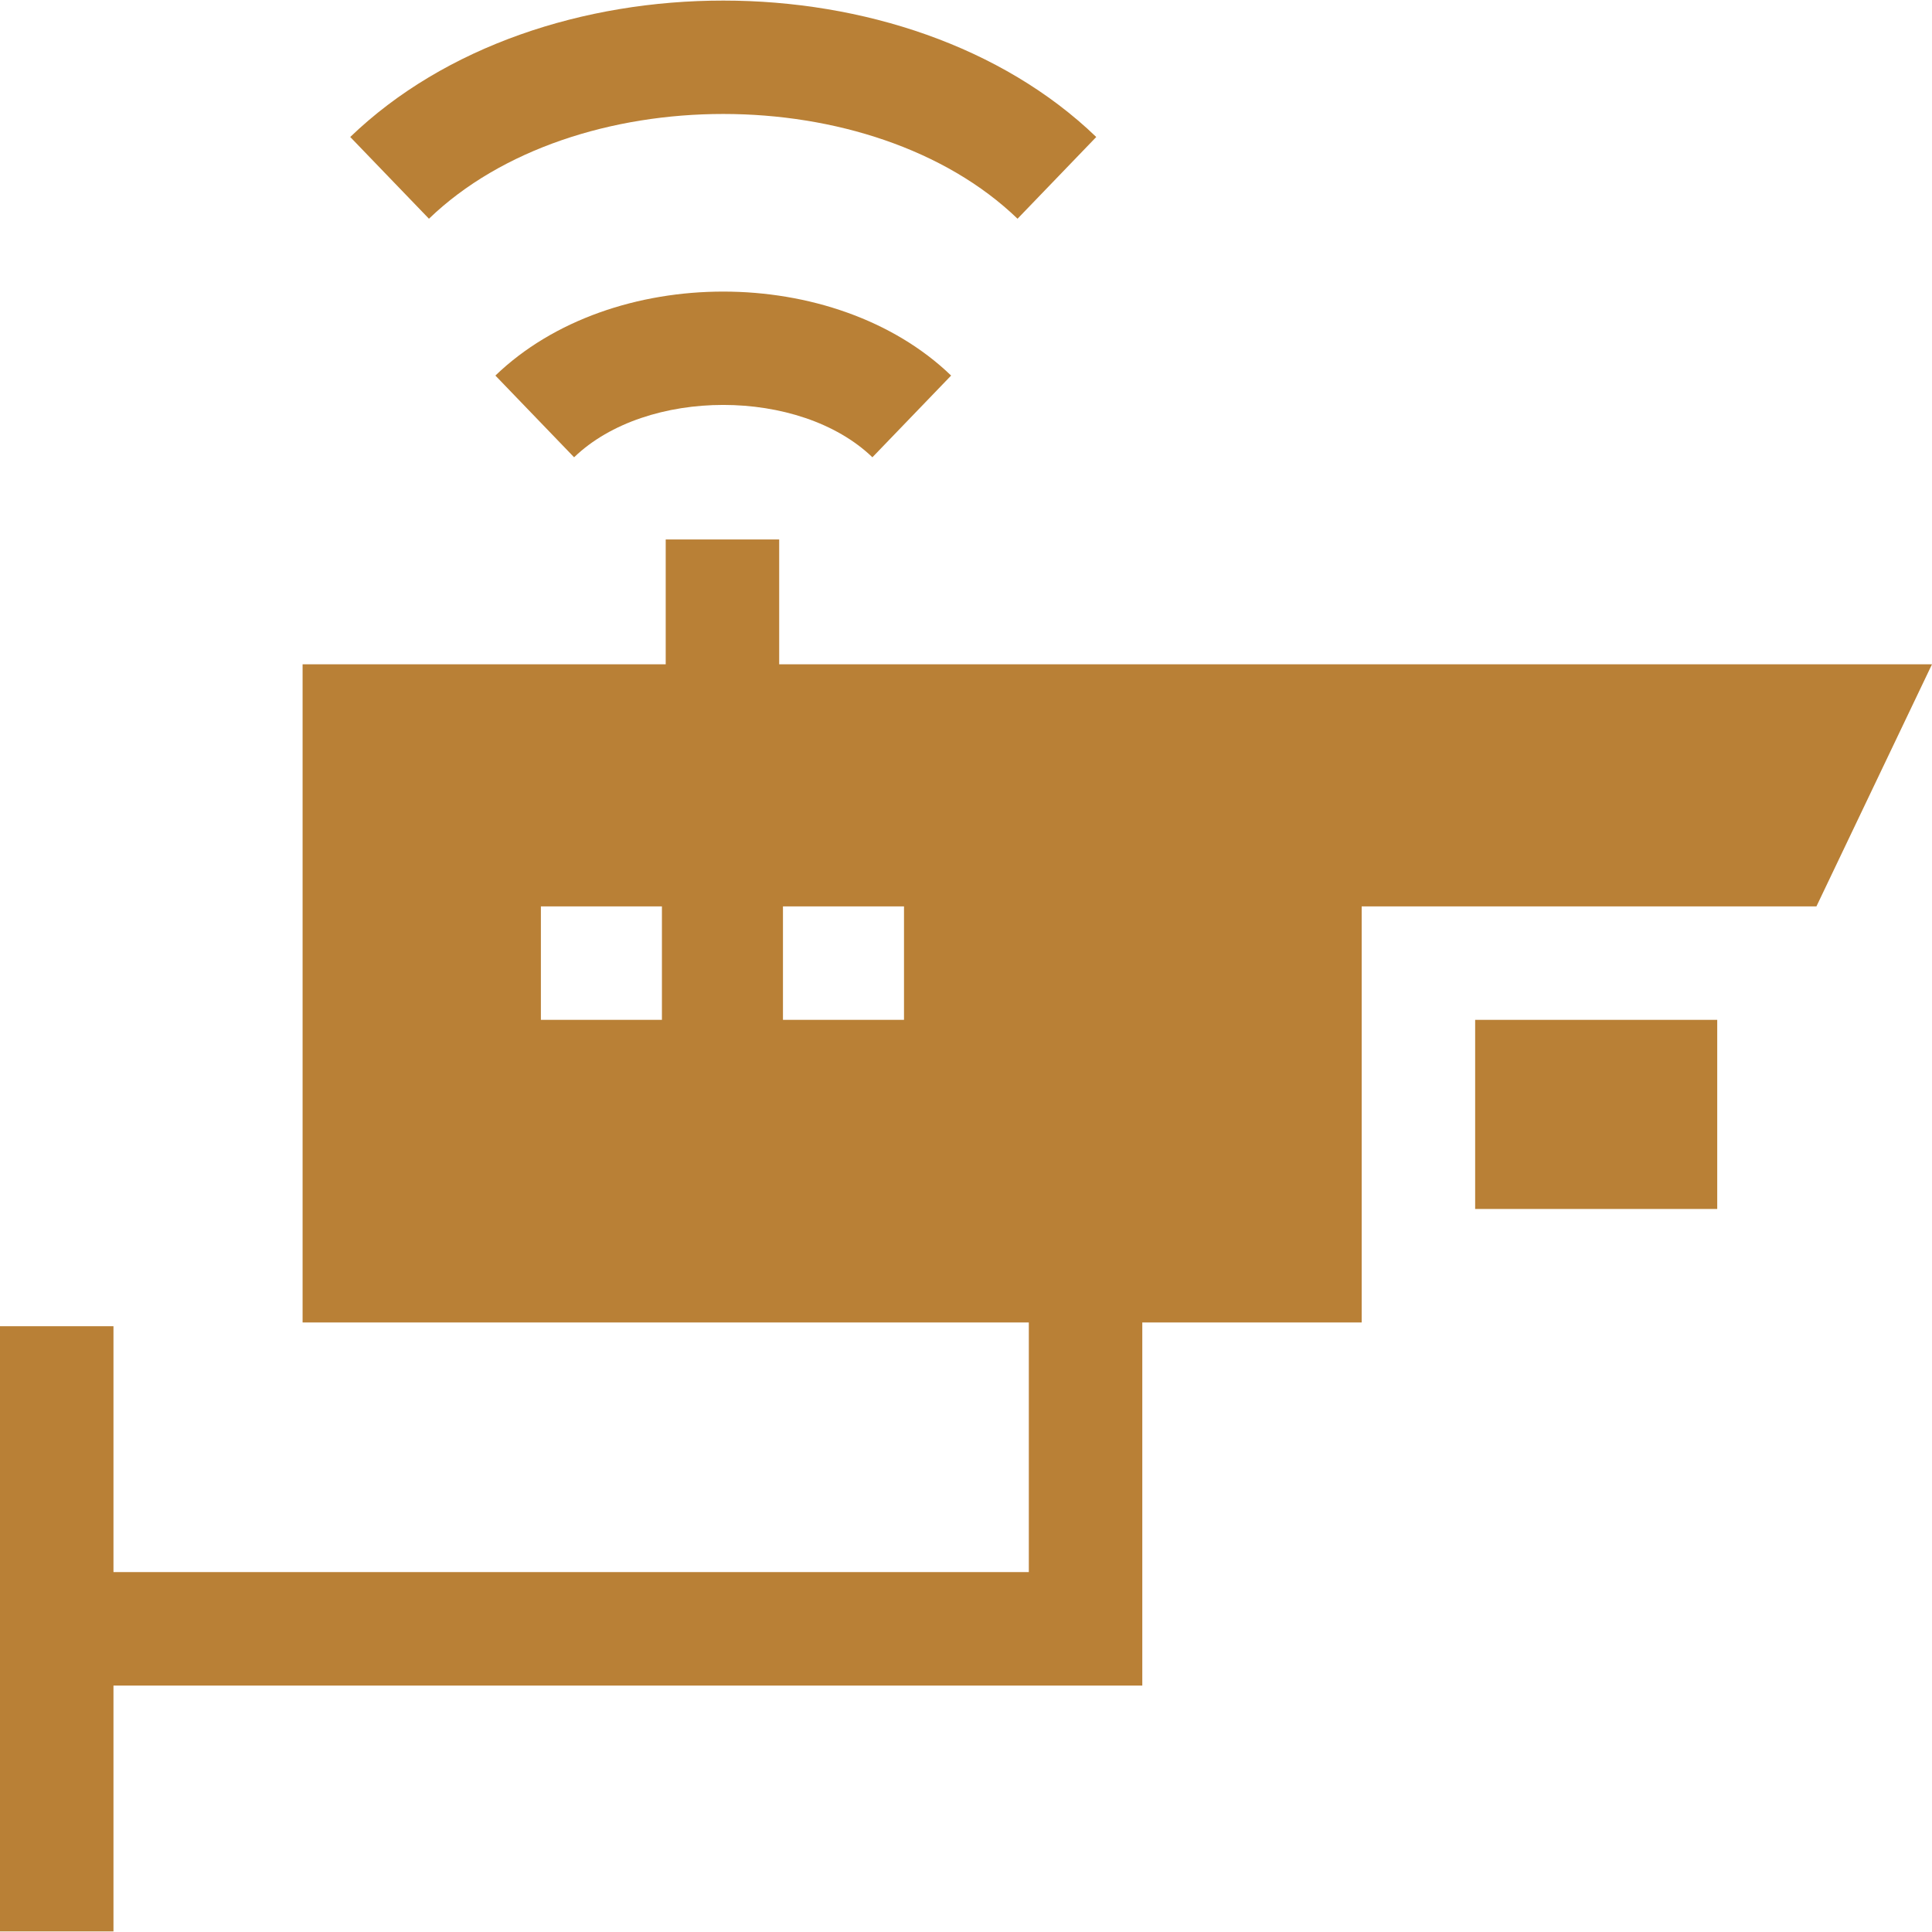 <?xml version="1.0"?>
<svg xmlns="http://www.w3.org/2000/svg" id="Capa_1" enable-background="new 0 0 510.78 510.78" height="512px" viewBox="0 0 510.78 510.78" width="512px"><g><g><path d="m390 269.627h64v50h-64z" data-original="#000000" class="active-path" data-old_color="#000000" fill="#B98036"/><path d="m206 175.627v-33h-30v33h-96v174h192v66h-242v-65h-30v160h30v-65h272v-96h58v-110h120.23l30.55-64zm-31 94h-32v-30h32zm64 0h-32v-30h32z" data-original="#000000" class="active-path" data-old_color="#000000" fill="#B98036"/><path d="m151.779 120.896c19.163-18.456 59.701-18.457 78.865 0l20.812-21.607c-30.709-29.576-89.728-29.625-120.487 0z" data-original="#000000" class="active-path" data-old_color="#000000" fill="#B98036"/><path d="m269.017 57.826 20.811-21.608c-49.911-48.069-147.286-48.104-197.233 0l20.811 21.608c38.342-36.929 117.275-36.922 155.611 0z" data-original="#000000" class="active-path" data-old_color="#000000" fill="#B98036"/></g></g> </svg>
